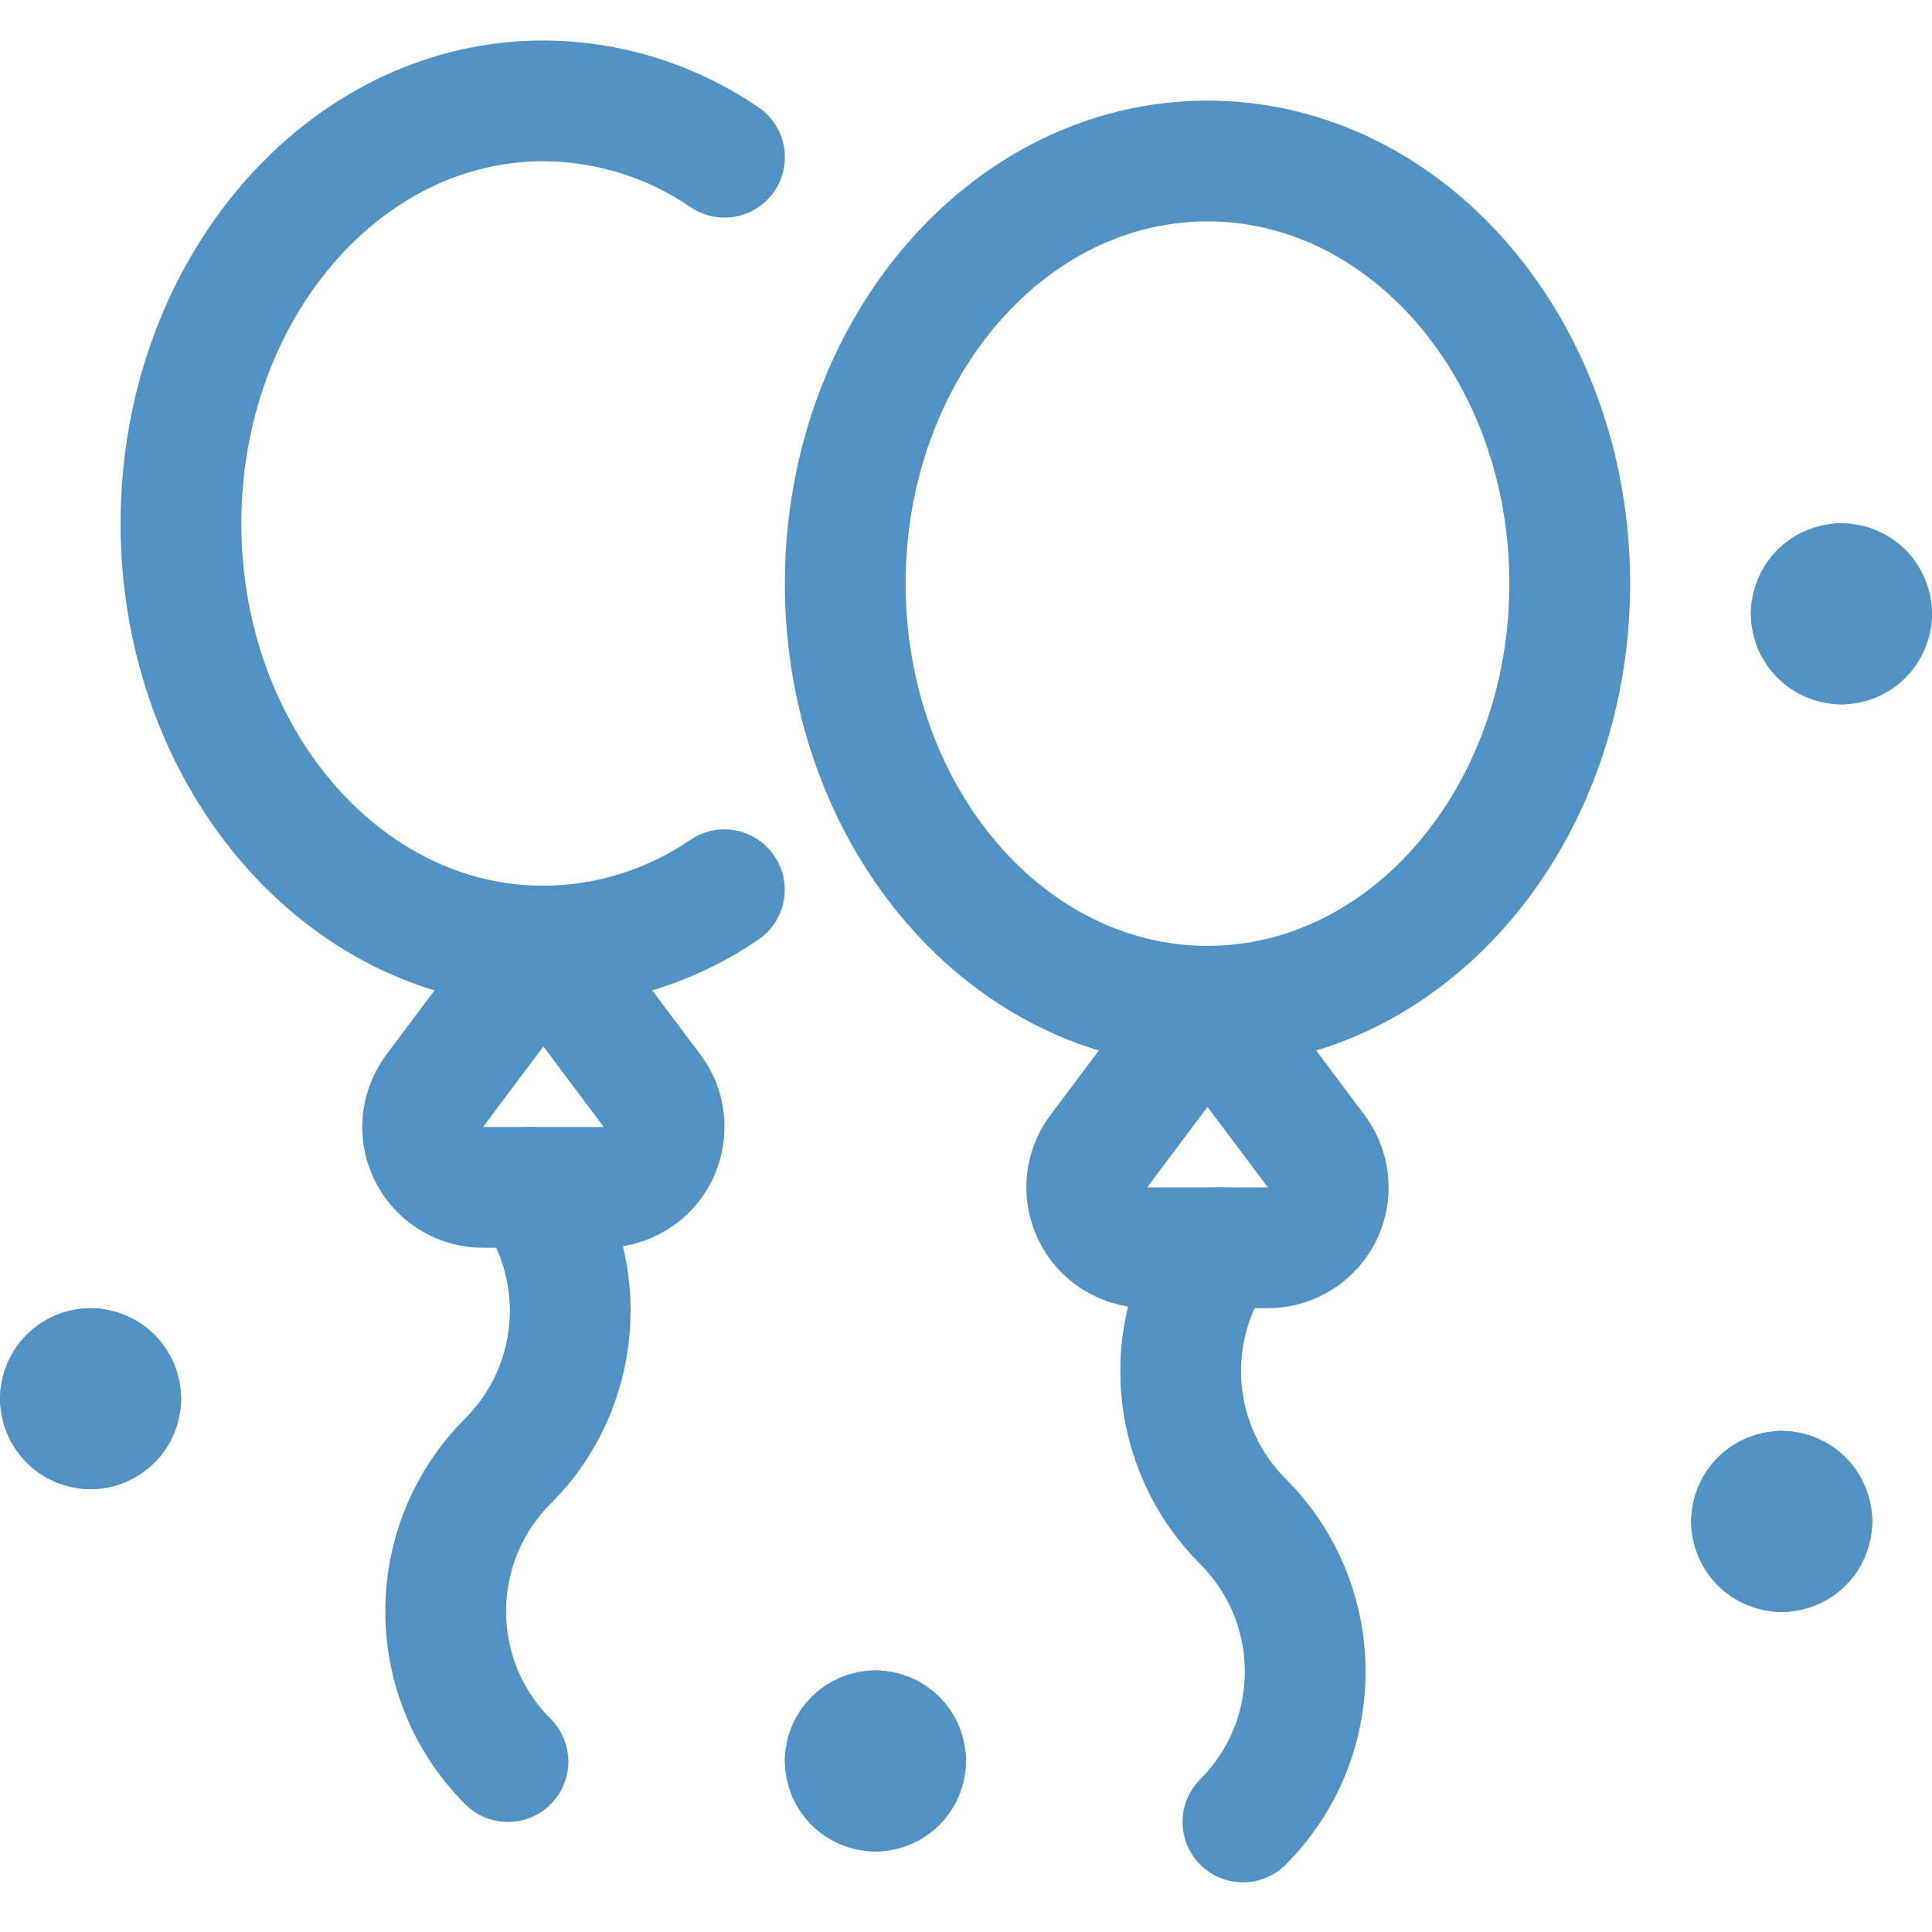 <svg height="48" viewBox="0 0 48 48" width="48" xmlns="http://www.w3.org/2000/svg"><g fill="none" stroke="#5291c3" stroke-linecap="round" stroke-linejoin="round" stroke-width="1.5" transform="scale(2)"><path d="m22.133 18.525c.207 0 .375.168.375.375"/><path d="m21.758 18.9c0-.207.168-.375.375-.375"/><path d="m22.133 19.275c-.207 0-.375-.168-.375-.375"/><path d="m22.508 18.9c0 .207-.168.375-.375.375"/><path d="m10.875 21.5c.207 0 .375.168.375.375"/><path d="m10.5 21.875c0-.207.168-.375.375-.375"/><path d="m10.875 22.25c-.207 0-.375-.168-.375-.375"/><path d="m11.25 21.875c0 .207-.168.375-.375.375"/><path d="m22.875 7.25c.207 0 .375.168.375.375"/><path d="m22.5 7.625c0-.207.168-.375.375-.375"/><path d="m22.875 8c-.207 0-.375-.168-.375-.375"/><path d="m23.25 7.625c0 .207-.168.375-.375.375"/><path d="m1.125 17c.207 0 .375.168.375.375"/><path d="m.75 17.375c0-.207.168-.375.375-.375"/><path d="m1.125 17.75c-.207 0-.375-.168-.375-.375"/><path d="m1.5 17.375c0 .207-.168.375-.375.375"/><path d="m15 2c2.485 0 4.5 2.351 4.5 5.25s-2.015 5.25-4.5 5.25-4.5-2.351-4.5-5.25 2.015-5.25 4.5-5.25z"/><path d="m15 12.5-1.35 1.8c-.249.331-.181.801.15 1.05.13.097.288.15.45.15h1.5c.414 0 .75-.336.75-.75 0-.162-.053-.32-.15-.45z"/><path d="m15.157 15.5c-.749 1.05-.629 2.488.283 3.4 1.031 1.03 1.031 2.701.001 3.732 0 0-.001.001-.001.001"/><path d="m9 1.953c-.663-.454-1.448-.698-2.252-.7-2.485 0-4.5 2.351-4.5 5.25s2.015 5.25 4.5 5.25c.803-.002 1.587-.246 2.25-.7"/><path d="m6.75 11.75 1.35 1.8c.249.331.181.801-.15 1.05-.13.097-.288.15-.45.15h-1.5c-.414 0-.75-.336-.75-.75 0-.162.053-.32.15-.45z"/><path d="m6.593 14.75c.749 1.05.629 2.488-.283 3.4-1.031 1.03-1.031 2.701-.001 3.732 0 0 .001.001.001.001"/></g></svg>